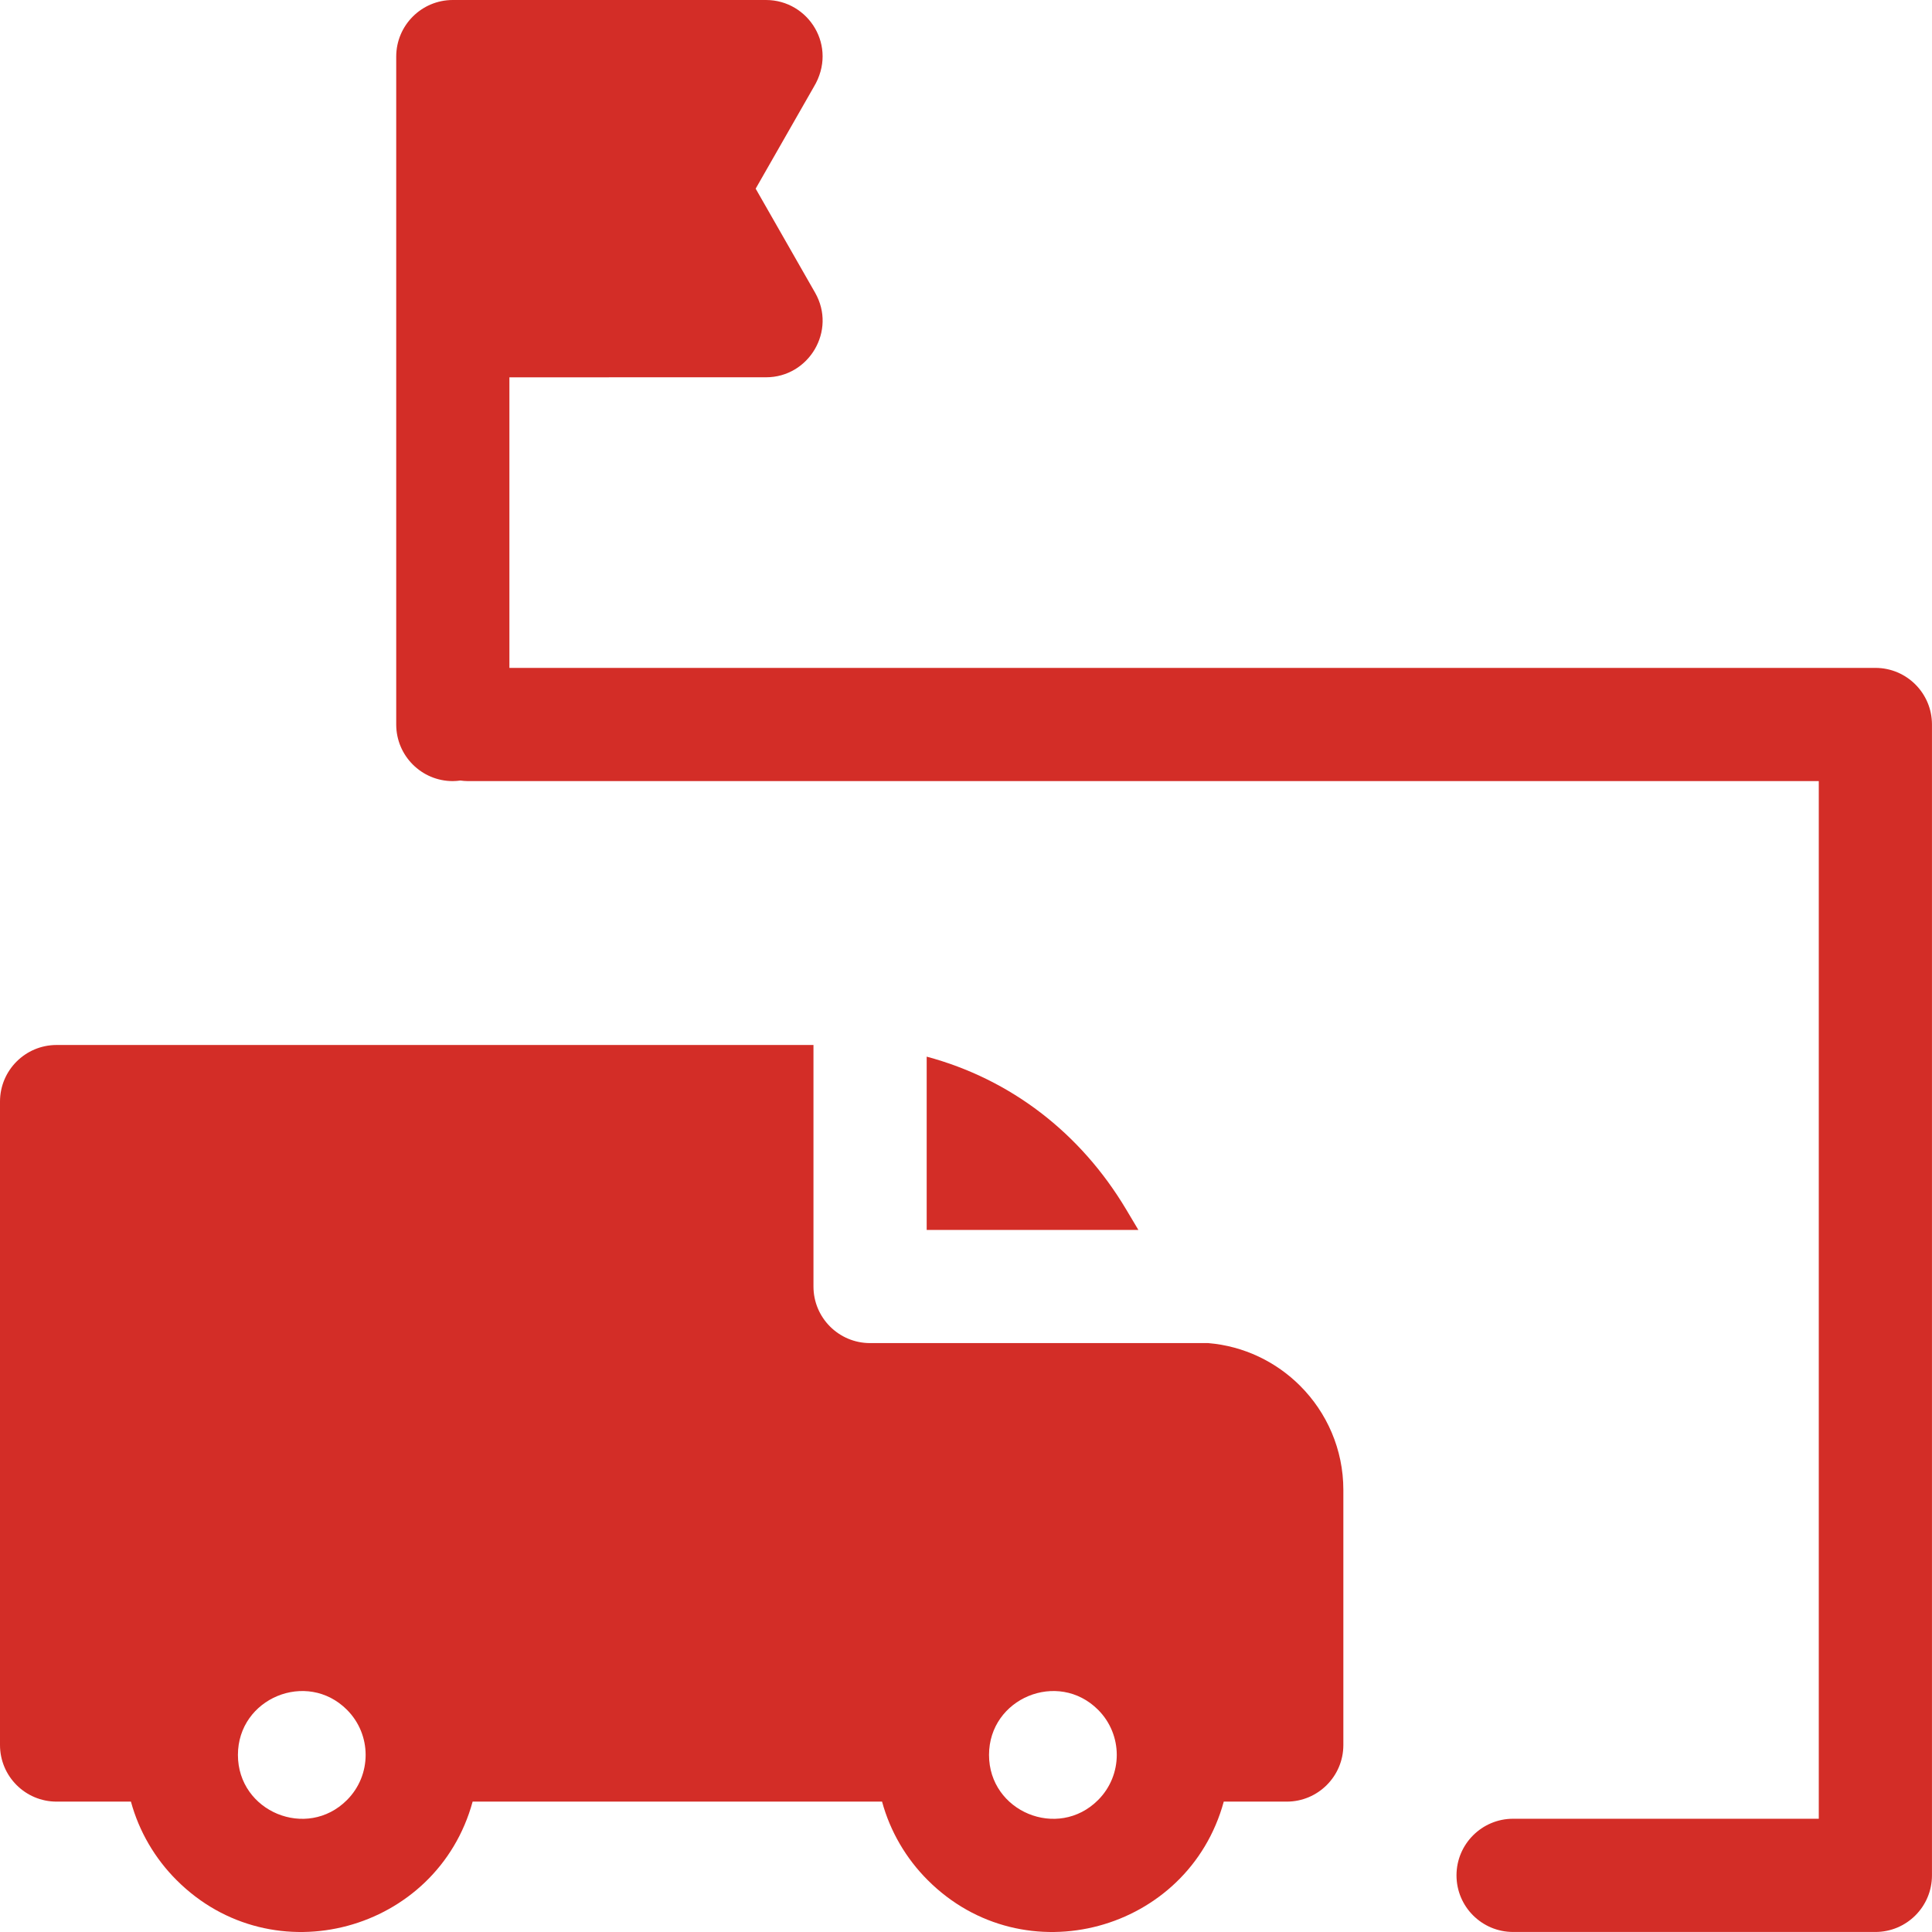 <svg width="60" height="60" viewBox="0 0 60 60" fill="none" xmlns="http://www.w3.org/2000/svg">
<g clip-path="url(#clip0_4432_31022)">
<path fill-rule="evenodd" clip-rule="evenodd" d="M28.779 32.815V38.196H35.353L34.977 37.565C33.559 35.185 31.389 33.515 28.779 32.815Z" fill="#D32D27"/>
<path fill-rule="evenodd" clip-rule="evenodd" d="M37.522 41.711H27.021C26.05 41.711 25.263 40.925 25.263 39.954V32.453H1.758C0.787 32.453 0 33.24 0 34.211V54.193C0 55.164 0.787 55.951 1.758 55.951H4.066C4.321 56.886 4.817 57.723 5.484 58.389C8.481 61.386 13.576 59.99 14.678 55.951H27.393C27.648 56.886 28.144 57.723 28.811 58.389C31.807 61.386 36.903 59.99 38.005 55.951H39.961C40.931 55.951 41.719 55.164 41.719 54.193V46.27C41.719 45.01 41.205 43.866 40.377 43.038C39.632 42.293 38.633 41.803 37.522 41.711ZM10.774 55.903C9.529 57.149 7.389 56.263 7.389 54.501C7.389 52.739 9.529 51.853 10.774 53.098C11.549 53.873 11.549 55.129 10.774 55.903ZM34.101 55.903C32.855 57.149 30.715 56.263 30.715 54.501C30.715 52.739 32.855 51.853 34.101 53.098C34.876 53.873 34.876 55.129 34.101 55.903Z" fill="#D32D27"/>
<path fill-rule="evenodd" clip-rule="evenodd" d="M58.242 20.742H15.82V11.718L23.789 11.717C25.12 11.719 25.989 10.27 25.313 9.089L23.468 5.859L25.274 2.698C26.03 1.443 25.112 0 23.789 0H14.062C13.092 0 12.305 0.787 12.305 1.758V22.5C12.305 23.471 13.092 24.258 14.062 24.258C14.142 24.258 14.22 24.25 14.297 24.24C14.374 24.25 14.453 24.258 14.532 24.258H56.484V56.483H46.991C46.02 56.483 45.233 57.271 45.233 58.241C45.233 59.212 46.02 59.999 46.991 59.999H58.242C59.213 59.999 59.999 59.212 59.999 58.241V22.5C59.999 21.529 59.213 20.742 58.242 20.742Z" fill="#D32D27"/>
</g>
<defs>
<clipPath id="clip0_4432_31022">
<rect width="60" height="60" fill="white"/>
</clipPath>
</defs>
</svg>

